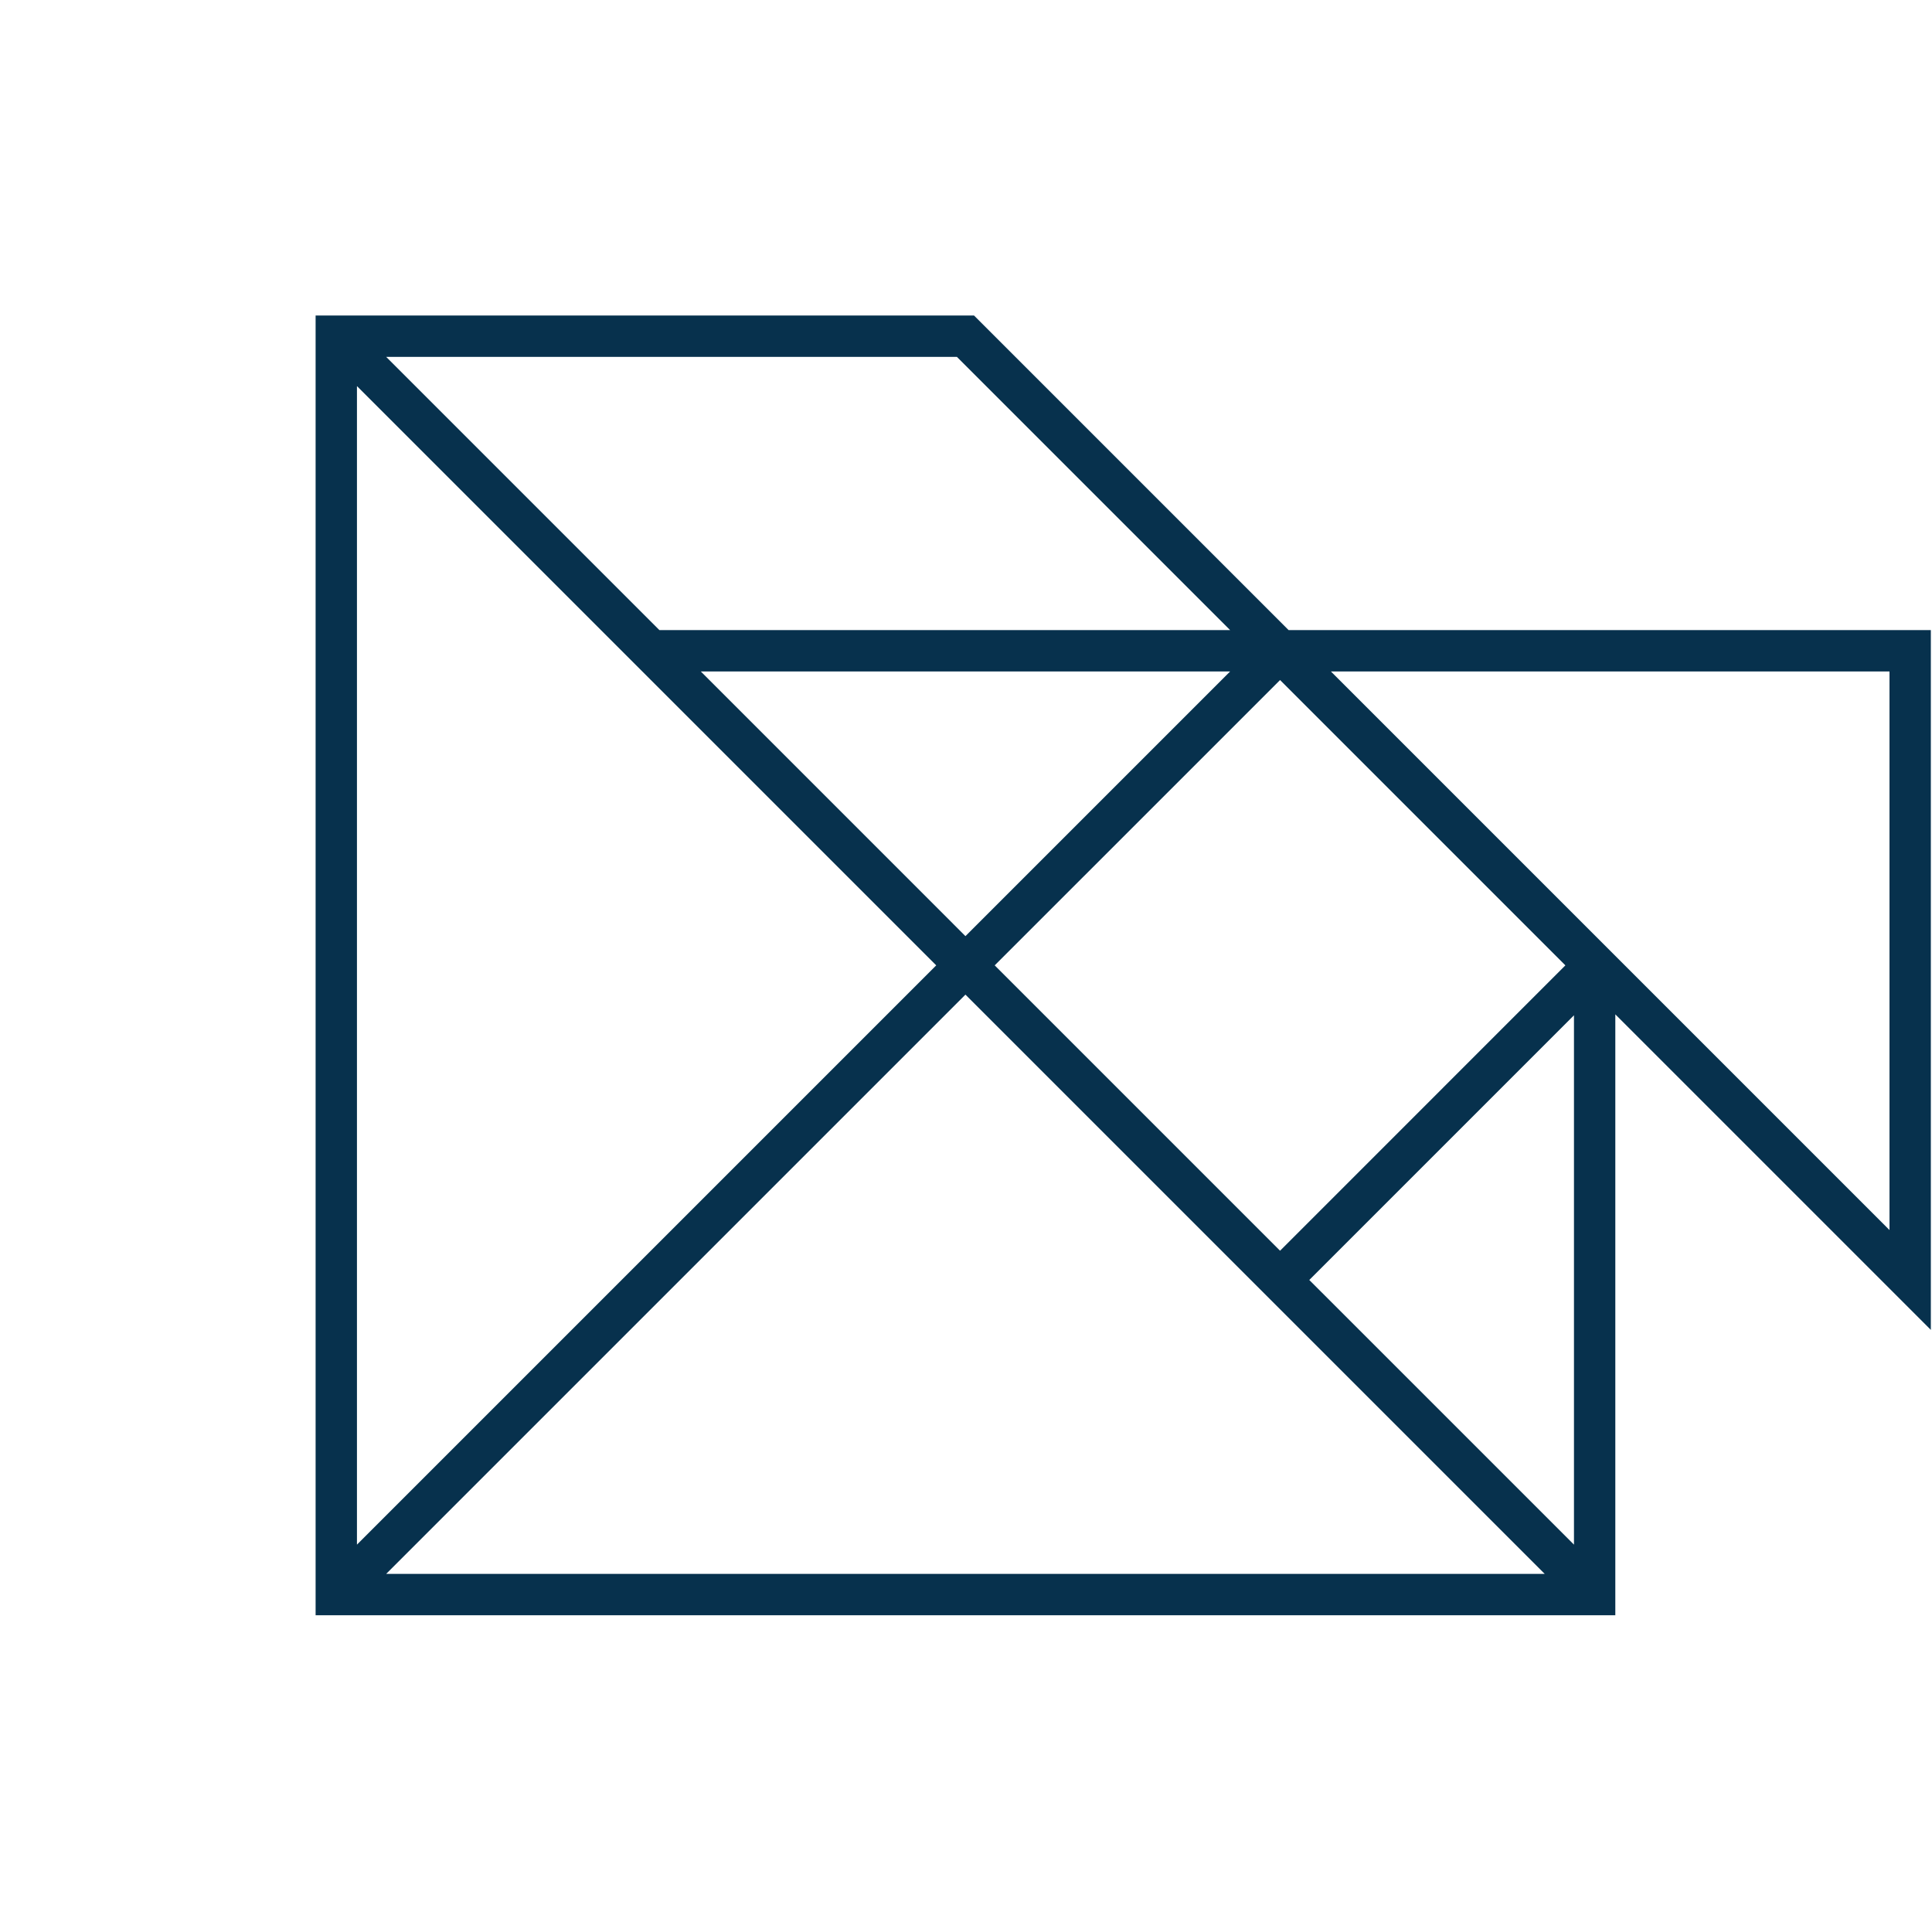 <svg width="70" height="70" viewBox="0 0 70 70" fill="none" xmlns="http://www.w3.org/2000/svg">
<path fill-rule="evenodd" clip-rule="evenodd" d="M11.435 58.523V11.432H35.291L46.689 22.83H69.958V48.184L58.526 36.752V58.523H11.435ZM56.717 34.977L46.379 24.639L36.04 34.977L46.379 45.316L56.717 34.977ZM13.992 57.025H55.968L34.98 36.037L13.992 57.025ZM12.933 13.989V55.965L33.921 34.977L12.933 13.989ZM44.57 24.328H25.391L34.98 33.918L44.57 24.328ZM57.028 55.965V36.786L47.438 46.376L57.028 55.965ZM44.57 22.83L34.67 12.93H13.992L23.892 22.83H44.57ZM68.46 24.328H48.221L68.46 44.567V24.328Z" fill="#07314D"/>
</svg>
